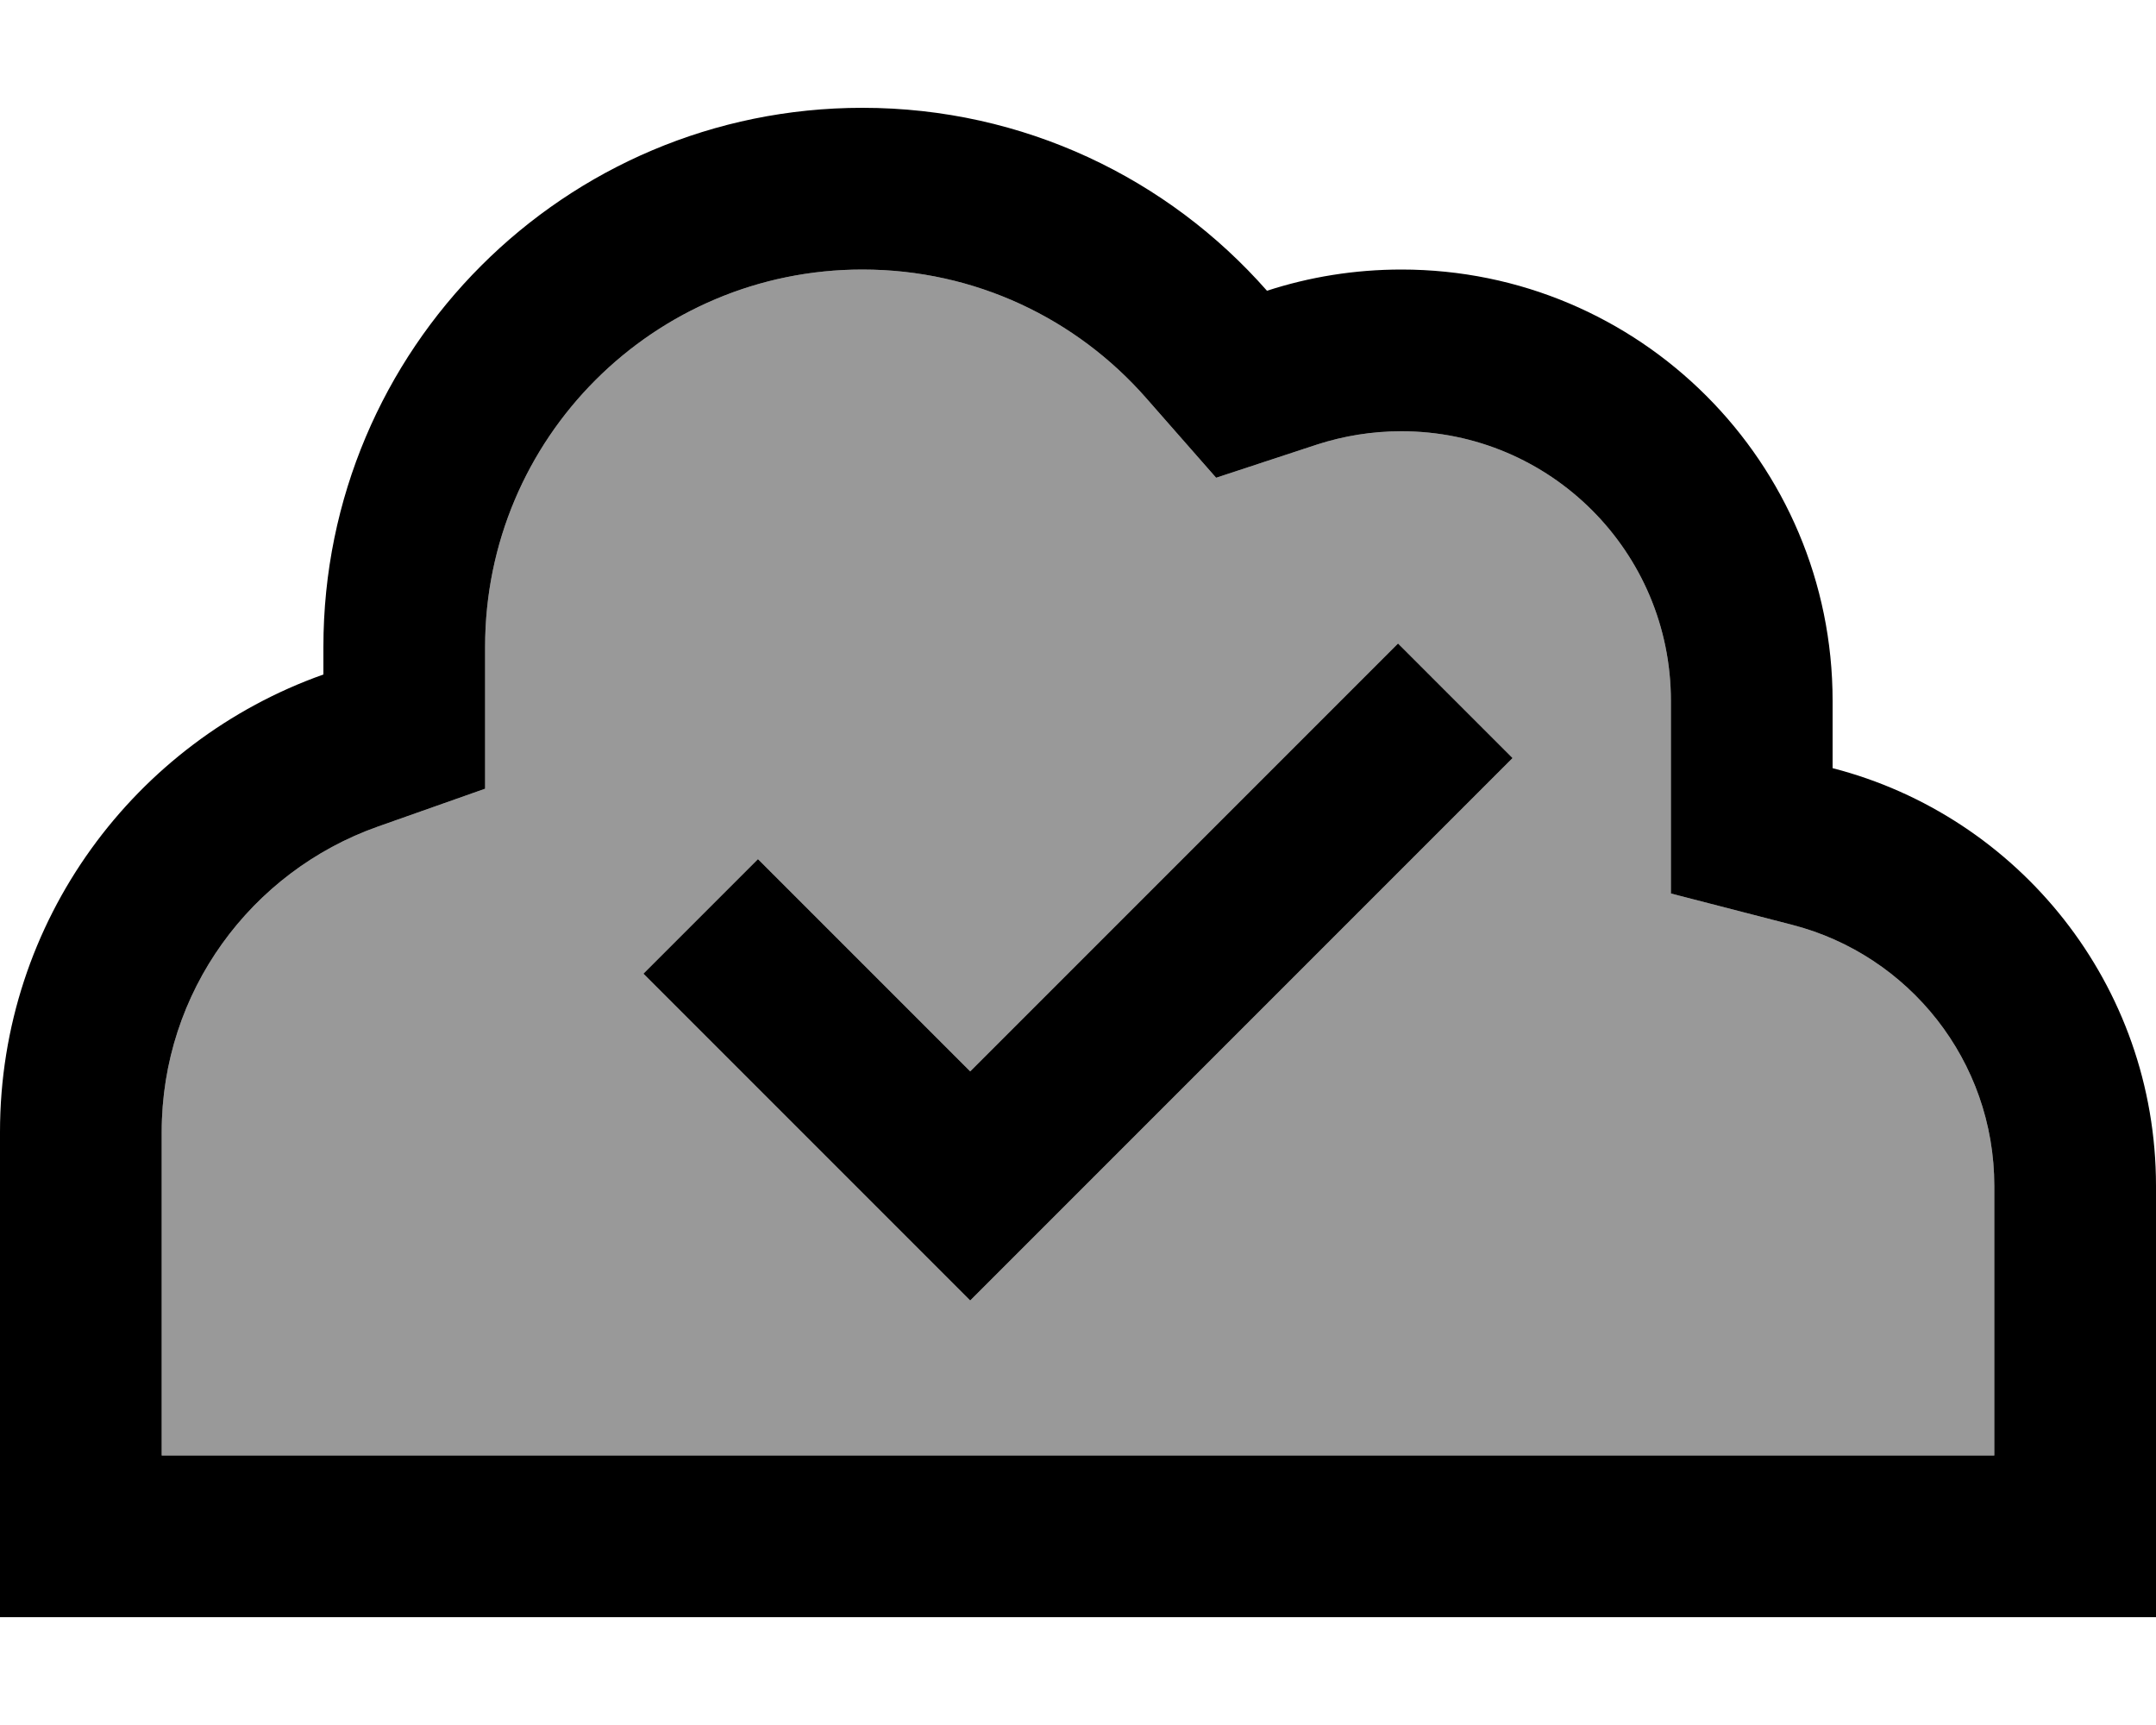 <svg xmlns="http://www.w3.org/2000/svg" viewBox="0 0 640 512"><!--! Font Awesome Pro 6.7.2 by @fontawesome - https://fontawesome.com License - https://fontawesome.com/license (Commercial License) Copyright 2024 Fonticons, Inc. --><defs><style>.fa-secondary{opacity:.4}</style></defs><path class="fa-secondary" d="M48 336l0 96 96 0 368 0 80 0 0-80c0-37.2-25.4-68.6-60-77.5l-36-9.3 0-37.2 0-20c0-44.2-35.8-80-80-80c-8.8 0-17.1 1.4-24.9 3.9L361 141.8 340.1 118C319.5 94.6 289.5 80 256 80c-61.9 0-112 50.1-112 112l0 8.2 0 33.9-32 11.3C74.6 258.7 48 294.3 48 336zm143-47L225 255l63 63L415 191 449 225 305 369l-17 17-17-17-80-80z"/><path class="fa-primary" d="M0 336c0-62.7 40.1-116 96-135.8l0-8.2c0-88.4 71.6-160 160-160c47.9 0 90.8 21 120.1 54.3C388.7 82.2 402.1 80 416 80c70.7 0 128 57.3 128 128l0 20c55.2 14.2 96 64.3 96 124l0 80 0 48-48 0-80 0-368 0-96 0L0 480l0-48 0-96zm592 16c0-37.2-25.4-68.6-60-77.5l-36-9.3 0-37.2 0-20c0-44.2-35.8-80-80-80c-8.8 0-17.1 1.4-24.9 3.9L361 141.8 340.1 118C319.5 94.6 289.5 80 256 80c-61.9 0-112 50.1-112 112l0 8.2 0 33.9-32 11.3C74.6 258.7 48 294.3 48 336l0 96 96 0 368 0 80 0 0-80zM305 369l-17 17-17-17-80-80L225 255l63 63L415 191 449 225 305 369z"/></svg>